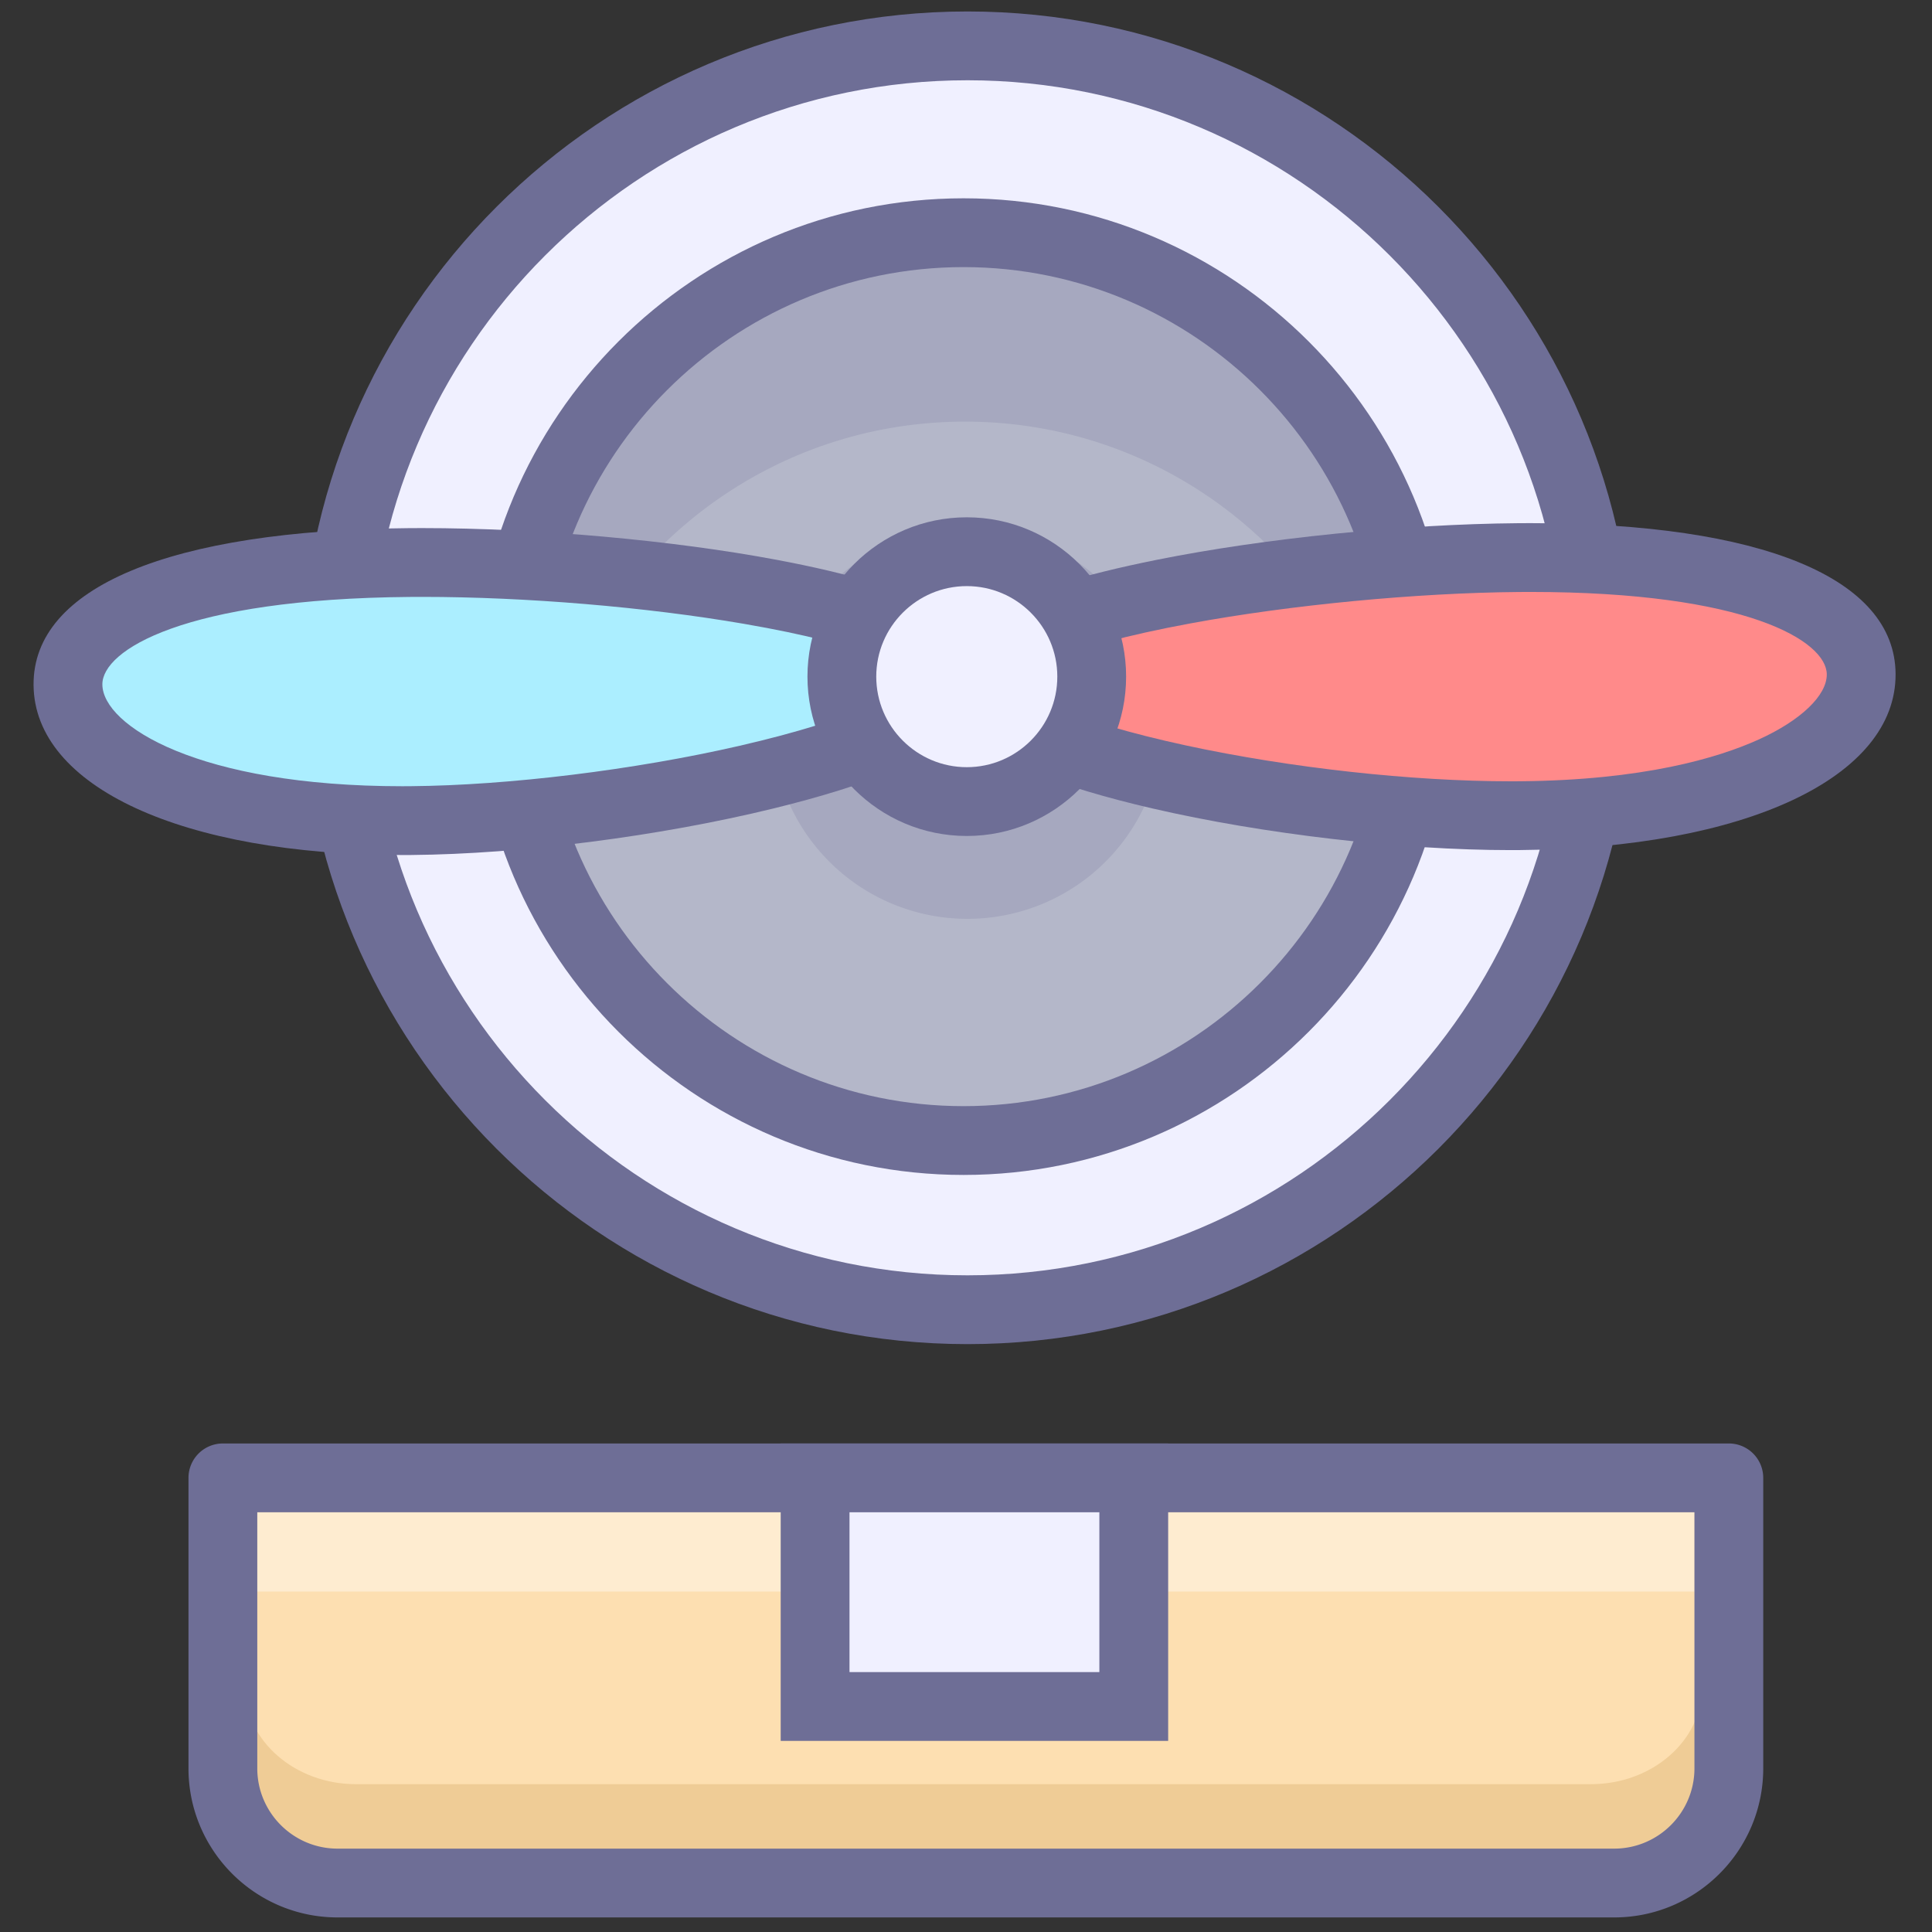<?xml version="1.0" standalone="no"?><!DOCTYPE svg PUBLIC "-//W3C//DTD SVG 1.1//EN" "http://www.w3.org/Graphics/SVG/1.1/DTD/svg11.dtd"><svg t="1711715301341" class="icon" viewBox="0 0 1024 1024" version="1.1" xmlns="http://www.w3.org/2000/svg" p-id="1053" xmlns:xlink="http://www.w3.org/1999/xlink" width="200" height="200"><rect x="0" y="0" width="1024" height="1024" fill="#333333" stroke="none"/><path d="M916.321 767.096v170.172c0 33.427-27.349 60.776-60.776 60.776h-676.638c-33.427 0-60.776-27.349-60.776-60.776v-170.172" fill="#FDDFB1" p-id="1054"></path><path d="M855.546 1000.071h-676.638c-34.63 0-62.802-28.172-62.802-62.802v-170.172h4.052v170.172c0 32.394 26.356 58.75 58.75 58.75h676.638c32.394 0 58.75-26.356 58.75-58.75v-170.172h4.052v170.172c0 34.63-28.172 62.802-62.802 62.802z" fill="#6E6E96" p-id="1055"></path><path d="M916.321 783.303v153.965c0 33.427-27.349 60.776-60.776 60.776h-676.638c-33.427 0-60.776-27.349-60.776-60.776v-153.965h798.189z" fill="#FDDFB1" p-id="1056"></path><path d="M847.693 359.25c0 184.977-149.95 334.932-334.915 334.932C327.788 694.182 177.834 544.227 177.834 359.25S327.788 24.31 512.778 24.31c184.965 0.004 334.915 149.954 334.915 334.94z" fill="#F0F0FF" p-id="1057"></path><path d="M512.778 712.414c-194.742 0-353.177-158.43-353.177-353.164C159.601 164.508 318.036 6.078 512.778 6.078c194.726 0.004 353.148 158.439 353.148 353.172s-158.422 353.164-353.148 353.164z m0-669.871C338.141 42.543 196.067 184.617 196.067 359.25s142.074 316.699 316.711 316.699c174.617 0 316.683-142.066 316.683-316.699 0-174.629-142.066-316.703-316.683-316.707z" fill="#6E6E96" p-id="1058"></path><path d="M136.365 801.536h761.724v42.029h-761.724z" fill="#FFFFFF" opacity=".4" p-id="1059"></path><path d="M843.33 945.644H188.64c-32.341 0-58.807-23.087-58.807-51.299v47.405c0 28.216 26.462 51.295 58.807 51.295h654.698c32.337 0 58.807-23.083 58.807-51.295v-47.405c-0.004 28.216-26.466 51.299-58.815 51.299z" fill="#BC842C" opacity=".2" p-id="1060"></path><path d="M855.546 1016.277h-676.638c-43.564 0-79.009-35.444-79.009-79.009v-153.965a18.233 18.233 0 0 1 18.233-18.233h798.189a18.233 18.233 0 0 1 18.233 18.233v153.965c0 43.564-35.444 79.009-79.009 79.009z m-719.181-214.741v135.733c0 23.459 19.084 42.543 42.543 42.543h676.638c23.459 0 42.543-19.084 42.543-42.543v-135.733h-761.724z" fill="#6E6E96" p-id="1061"></path><path d="M751.283 363.926c0 132.872-107.715 240.583-240.571 240.583-132.88 0-240.591-107.715-240.591-240.583s107.715-240.591 240.591-240.591c132.856 0.004 240.571 107.719 240.571 240.591z" fill="#B4B7C9" p-id="1062"></path><path d="M511.502 223.477c112.022 0.004 205.22 80.394 225.199 186.626a229.895 229.895 0 0 0 4.015-42.608c0-126.6-102.626-229.23-229.214-229.23-126.608 0-229.234 102.634-229.234 229.23 0 14.566 1.418 28.796 4.015 42.608 19.979-106.228 113.181-186.626 225.219-186.626z" fill="#6E6E96" opacity=".2" p-id="1063"></path><path d="M510.707 622.746c-142.718 0-258.824-116.106-258.824-258.816 0-142.718 116.11-258.824 258.824-258.824 142.71 0 258.808 116.11 258.808 258.824 0 142.71-116.11 258.816-258.808 258.816z m0-481.174c-122.609 0-222.359 99.749-222.359 222.359 0 122.605 99.749 222.35 222.359 222.35 122.597 0 222.338-99.745 222.338-222.35s-99.745-222.359-222.338-222.359z" fill="#6E6E96" p-id="1064"></path><path d="M512.762 383.455m-103.558 0a103.558 103.558 0 1 0 207.116 0 103.558 103.558 0 1 0-207.116 0Z" fill="#6E6E96" opacity=".2" p-id="1065"></path><path d="M515.821 361.231c-0.267-37.782 173.09-64.714 288.896-65.695 115.786-0.964 181.485 23.982 181.744 61.748 0.267 37.774-65.014 74.057-180.808 75.034-115.786 0.972-289.56-33.321-289.832-71.087z" fill="#FF8A8A" p-id="1066"></path><path d="M506.644 358.979c-0.255-37.762-173.965-61.801-289.755-60.824C101.078 299.127 35.744 325.167 36.024 362.925c0.255 37.774 66.027 72.963 181.813 72.003 115.802-0.968 289.086-38.179 288.807-75.95z" fill="#ABEEFF" p-id="1067"></path><path d="M800.795 450.572c-58.292 0-131.057-8.452-189.892-22.058-101.305-23.423-113.189-49.544-113.315-67.149-0.203-28.658 35.44-48.6 115.567-64.657 57.145-11.454 130.49-18.885 191.403-19.404 2.216-0.016 4.429-0.028 6.604-0.028 122.646 0 193.178 29.116 193.535 79.88 0.389 54.856-79.539 92.391-198.891 93.392-1.653 0.016-3.331 0.024-5.012 0.024z m-265.4-89.219c6.511 6.369 30.902 20.319 93.433 33.799 55.055 11.867 119.343 18.954 171.971 18.954l4.7-0.02c65.452-0.551 104.956-12.321 126.568-22.094 22.378-10.125 36.239-23.374 36.166-34.577-0.126-17.556-42.053-43.669-157.069-43.669-2.083 0-4.185 0.008-6.3 0.028-54.176 0.458-120.745 6.823-173.718 16.608-69.884 12.905-90.353 26.162-95.75 30.971z" fill="#6E6E96" p-id="1068"></path><path d="M213.226 453.181c-116.532 0-195.07-36.222-195.435-90.135-0.381-51.761 72.133-82.06 198.944-83.121 2.334-0.02 4.684-0.028 7.062-0.028 60.776 0 132.844 6.458 188.073 16.859 77.963 14.679 112.812 33.832 113.003 62.101 0.134 17.779-11.62 44.35-114.769 69.609-60.213 14.752-133.828 24.213-192.121 24.703l-4.757 0.012z m10.571-136.819c-2.277 0-4.522 0.008-6.754 0.028-119.68 1.001-162.92 28.297-162.786 46.4 0.146 21.754 50.772 53.928 158.969 53.928l4.461-0.024c51.846-0.429 118.537-8.614 174.054-21.353 64.098-14.708 88.838-29.347 95.345-35.939-5.393-4.635-25.473-17.175-92.768-28.759-51.951-8.942-115.697-14.282-170.521-14.282z" fill="#6E6E96" p-id="1069"></path><path d="M446.2 358.618c0 36.575 29.646 66.234 66.217 66.234 36.563 0 66.213-29.651 66.213-66.234 0-36.551-29.642-66.205-66.213-66.205-36.571 0.004-66.217 29.659-66.217 66.205z" fill="#F0F0FF" p-id="1070"></path><path d="M512.417 443.084c-46.566 0-84.45-37.896-84.45-84.466 0-46.554 37.884-84.438 84.45-84.438s84.446 37.884 84.446 84.438c0 46.579-37.88 84.466-84.446 84.466z m0-132.435c-26.458 0-47.985 21.523-47.985 47.972 0 26.466 21.527 48.001 47.985 48.001s47.981-21.531 47.981-48.001c0-26.45-21.523-47.972-47.981-47.972z" fill="#6E6E96" p-id="1071"></path><path d="M432.019 783.303h168.9v121.171h-168.9z" fill="#F0F0FF" p-id="1072"></path><path d="M619.148 922.707H413.786v-157.636h205.366v157.636h-0.004z m-168.896-36.466h132.435v-84.705h-132.435v84.705z" fill="#6E6E96" p-id="1073"></path></svg>